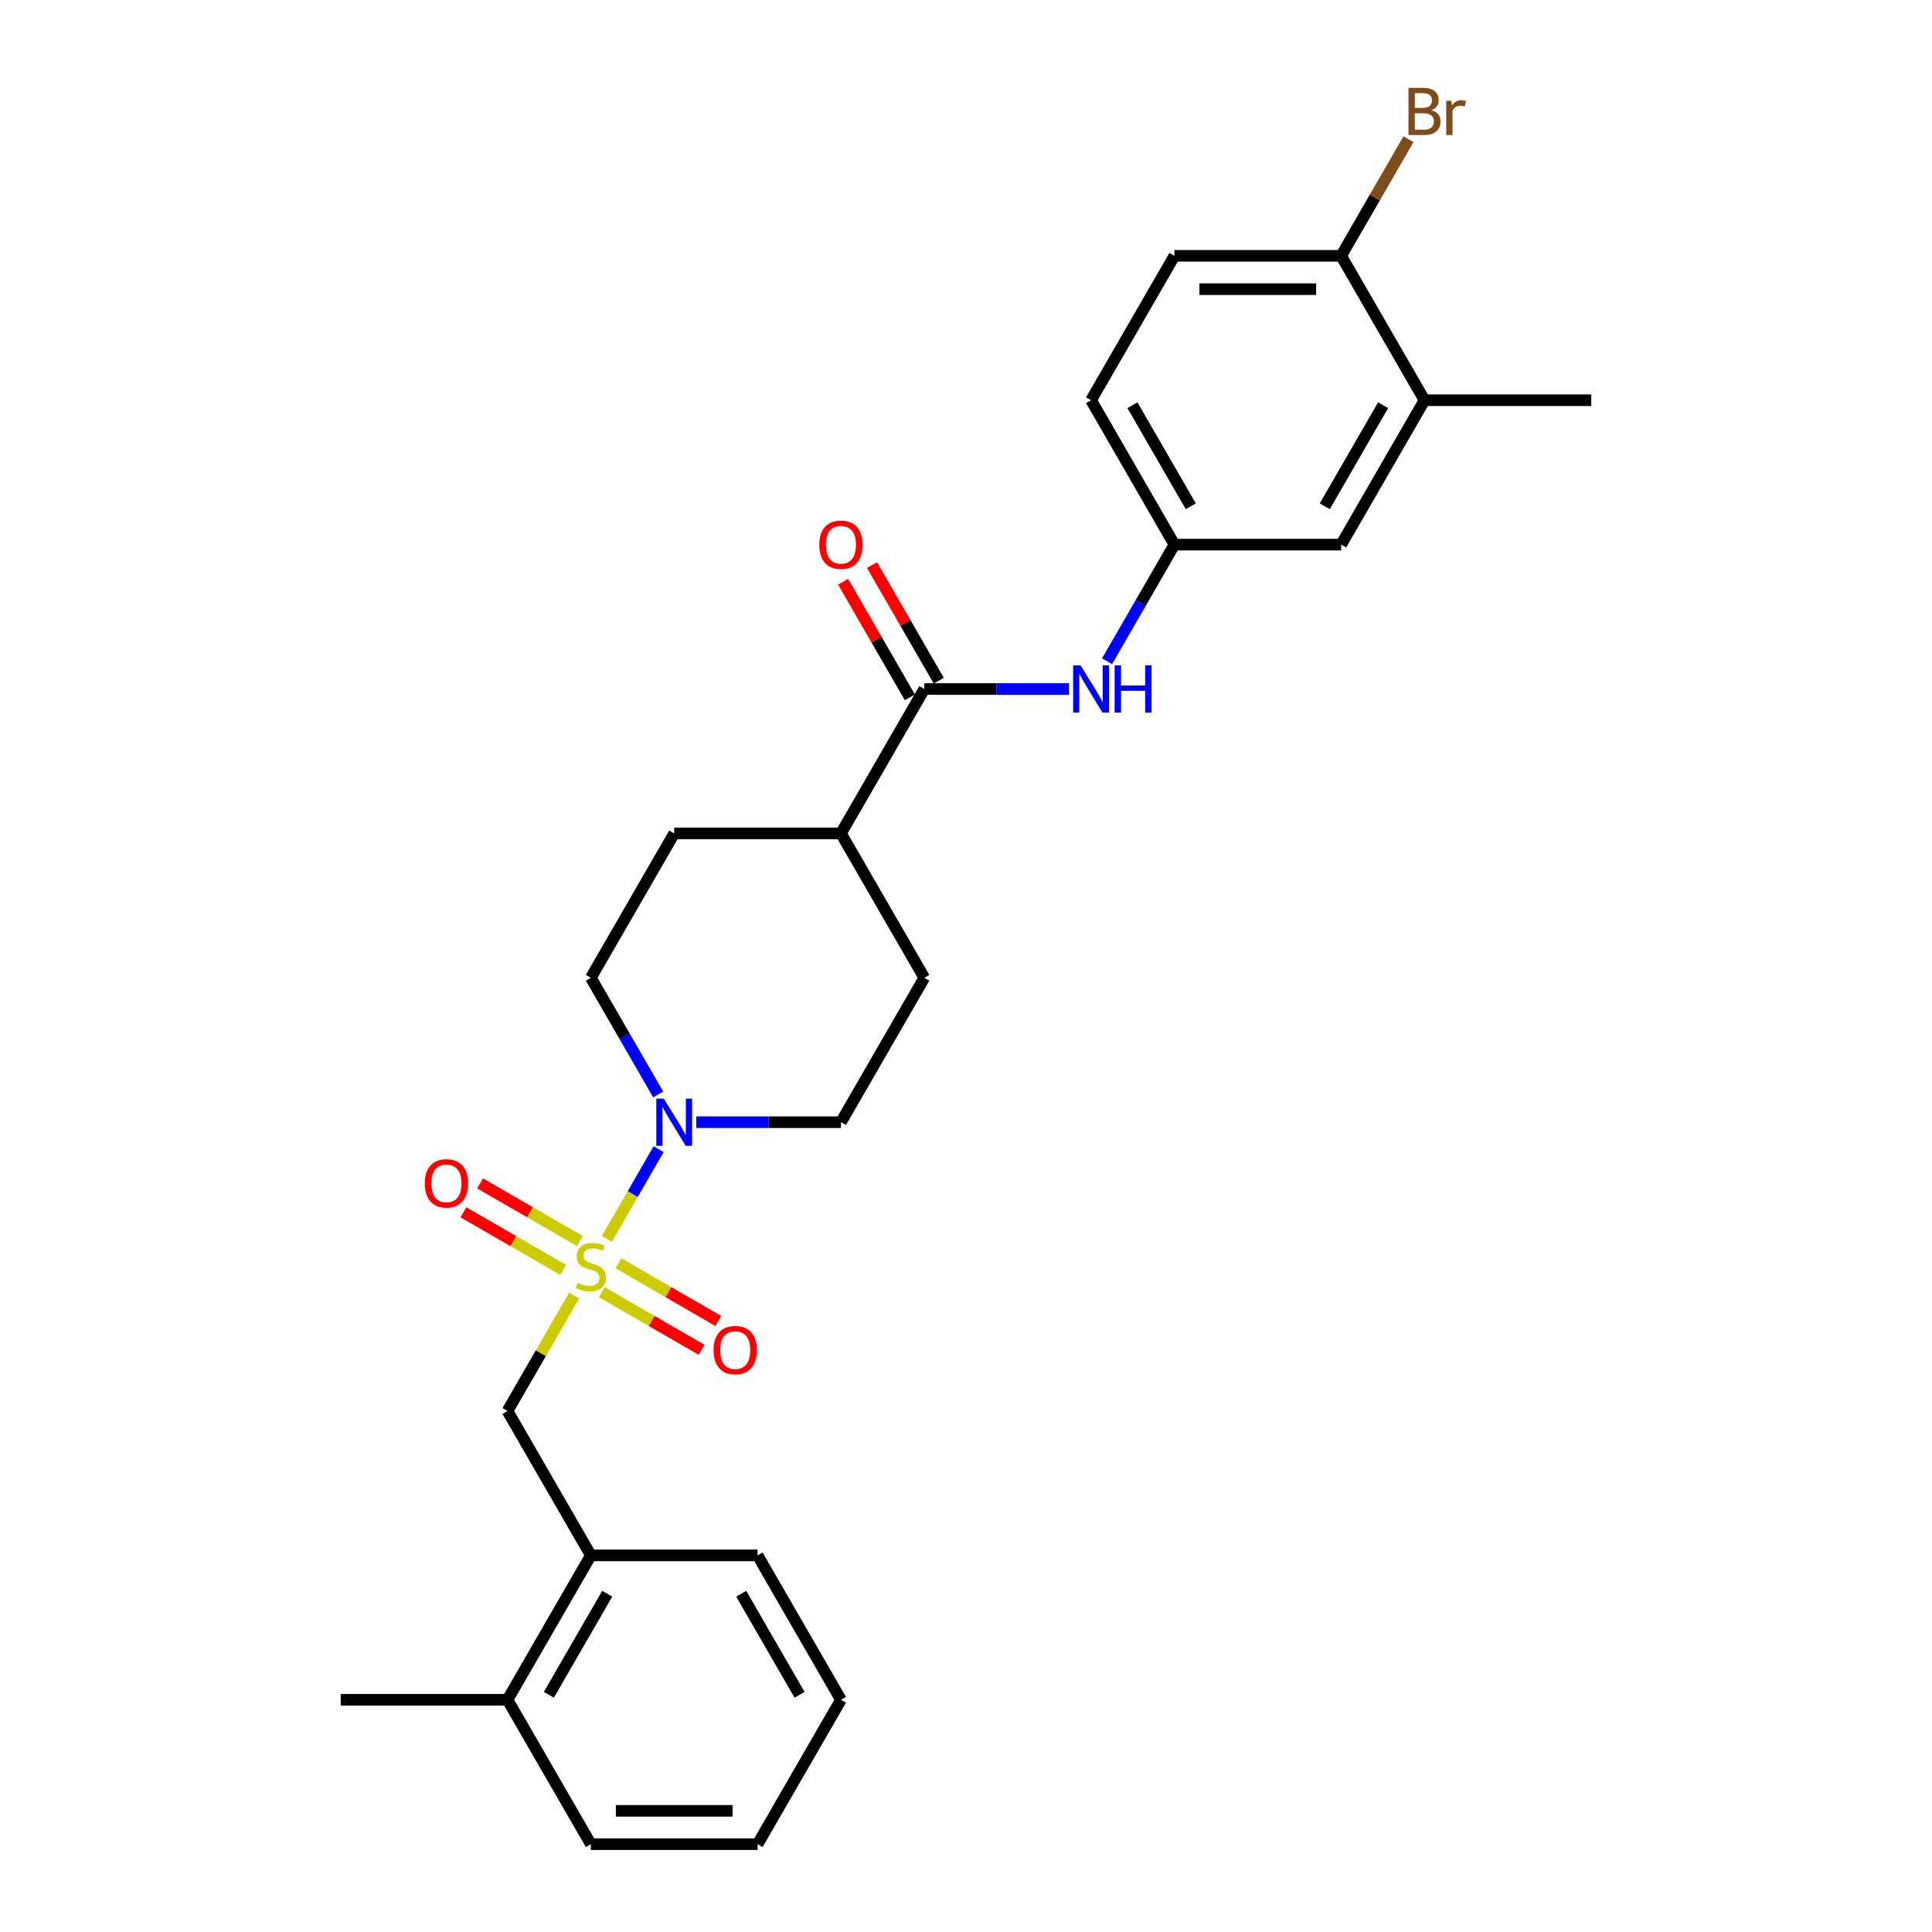 <?xml version='1.0' encoding='iso-8859-1'?>
<svg version='1.1' baseProfile='full'
              xmlns='http://www.w3.org/2000/svg'
                      xmlns:rdkit='http://www.rdkit.org/xml'
                      xmlns:xlink='http://www.w3.org/1999/xlink'
                  xml:space='preserve'
width='1000px' height='1000px' viewBox='0 0 1000 1000'>
<!-- END OF HEADER -->
<rect style='opacity:1.0;fill:#FFFFFF;stroke:none' width='1000' height='1000' x='0' y='0'> </rect>
<path class='bond-0' d='M 314.103,641.245 L 327.507,618.029' style='fill:none;fill-rule:evenodd;stroke:#CCCC00;stroke-width:6px;stroke-linecap:butt;stroke-linejoin:miter;stroke-opacity:1' />
<path class='bond-0' d='M 327.507,618.029 L 340.911,594.813' style='fill:none;fill-rule:evenodd;stroke:#0000FF;stroke-width:6px;stroke-linecap:butt;stroke-linejoin:miter;stroke-opacity:1' />
<path class='bond-2' d='M 297.162,670.588 L 279.917,700.458' style='fill:none;fill-rule:evenodd;stroke:#CCCC00;stroke-width:6px;stroke-linecap:butt;stroke-linejoin:miter;stroke-opacity:1' />
<path class='bond-2' d='M 279.917,700.458 L 262.671,730.328' style='fill:none;fill-rule:evenodd;stroke:#000000;stroke-width:6px;stroke-linecap:butt;stroke-linejoin:miter;stroke-opacity:1' />
<path class='bond-4' d='M 311.5,668.832 L 337.329,683.745' style='fill:none;fill-rule:evenodd;stroke:#CCCC00;stroke-width:6px;stroke-linecap:butt;stroke-linejoin:miter;stroke-opacity:1' />
<path class='bond-4' d='M 337.329,683.745 L 363.158,698.657' style='fill:none;fill-rule:evenodd;stroke:#FF0000;stroke-width:6px;stroke-linecap:butt;stroke-linejoin:miter;stroke-opacity:1' />
<path class='bond-4' d='M 320.131,653.885 L 345.959,668.797' style='fill:none;fill-rule:evenodd;stroke:#CCCC00;stroke-width:6px;stroke-linecap:butt;stroke-linejoin:miter;stroke-opacity:1' />
<path class='bond-4' d='M 345.959,668.797 L 371.788,683.709' style='fill:none;fill-rule:evenodd;stroke:#FF0000;stroke-width:6px;stroke-linecap:butt;stroke-linejoin:miter;stroke-opacity:1' />
<path class='bond-5' d='M 300.143,642.345 L 274.315,627.433' style='fill:none;fill-rule:evenodd;stroke:#CCCC00;stroke-width:6px;stroke-linecap:butt;stroke-linejoin:miter;stroke-opacity:1' />
<path class='bond-5' d='M 274.315,627.433 L 248.486,612.52' style='fill:none;fill-rule:evenodd;stroke:#FF0000;stroke-width:6px;stroke-linecap:butt;stroke-linejoin:miter;stroke-opacity:1' />
<path class='bond-5' d='M 291.513,657.293 L 265.684,642.38' style='fill:none;fill-rule:evenodd;stroke:#CCCC00;stroke-width:6px;stroke-linecap:butt;stroke-linejoin:miter;stroke-opacity:1' />
<path class='bond-5' d='M 265.684,642.38 L 239.856,627.468' style='fill:none;fill-rule:evenodd;stroke:#FF0000;stroke-width:6px;stroke-linecap:butt;stroke-linejoin:miter;stroke-opacity:1' />
<path class='bond-10' d='M 360.399,580.849 L 397.836,580.849' style='fill:none;fill-rule:evenodd;stroke:#0000FF;stroke-width:6px;stroke-linecap:butt;stroke-linejoin:miter;stroke-opacity:1' />
<path class='bond-10' d='M 397.836,580.849 L 435.274,580.849' style='fill:none;fill-rule:evenodd;stroke:#000000;stroke-width:6px;stroke-linecap:butt;stroke-linejoin:miter;stroke-opacity:1' />
<path class='bond-11' d='M 340.671,566.472 L 323.247,536.291' style='fill:none;fill-rule:evenodd;stroke:#0000FF;stroke-width:6px;stroke-linecap:butt;stroke-linejoin:miter;stroke-opacity:1' />
<path class='bond-11' d='M 323.247,536.291 L 305.822,506.11' style='fill:none;fill-rule:evenodd;stroke:#000000;stroke-width:6px;stroke-linecap:butt;stroke-linejoin:miter;stroke-opacity:1' />
<path class='bond-1' d='M 478.425,356.632 L 435.274,431.371' style='fill:none;fill-rule:evenodd;stroke:#000000;stroke-width:6px;stroke-linecap:butt;stroke-linejoin:miter;stroke-opacity:1' />
<path class='bond-3' d='M 478.425,356.632 L 515.862,356.632' style='fill:none;fill-rule:evenodd;stroke:#000000;stroke-width:6px;stroke-linecap:butt;stroke-linejoin:miter;stroke-opacity:1' />
<path class='bond-3' d='M 515.862,356.632 L 553.3,356.632' style='fill:none;fill-rule:evenodd;stroke:#0000FF;stroke-width:6px;stroke-linecap:butt;stroke-linejoin:miter;stroke-opacity:1' />
<path class='bond-14' d='M 485.899,352.317 L 468.623,322.395' style='fill:none;fill-rule:evenodd;stroke:#000000;stroke-width:6px;stroke-linecap:butt;stroke-linejoin:miter;stroke-opacity:1' />
<path class='bond-14' d='M 468.623,322.395 L 451.348,292.473' style='fill:none;fill-rule:evenodd;stroke:#FF0000;stroke-width:6px;stroke-linecap:butt;stroke-linejoin:miter;stroke-opacity:1' />
<path class='bond-14' d='M 470.951,360.947 L 453.675,331.025' style='fill:none;fill-rule:evenodd;stroke:#000000;stroke-width:6px;stroke-linecap:butt;stroke-linejoin:miter;stroke-opacity:1' />
<path class='bond-14' d='M 453.675,331.025 L 436.4,301.103' style='fill:none;fill-rule:evenodd;stroke:#FF0000;stroke-width:6px;stroke-linecap:butt;stroke-linejoin:miter;stroke-opacity:1' />
<path class='bond-6' d='M 262.671,730.328 L 305.822,805.067' style='fill:none;fill-rule:evenodd;stroke:#000000;stroke-width:6px;stroke-linecap:butt;stroke-linejoin:miter;stroke-opacity:1' />
<path class='bond-9' d='M 573.027,342.254 L 590.452,312.073' style='fill:none;fill-rule:evenodd;stroke:#0000FF;stroke-width:6px;stroke-linecap:butt;stroke-linejoin:miter;stroke-opacity:1' />
<path class='bond-9' d='M 590.452,312.073 L 607.877,281.892' style='fill:none;fill-rule:evenodd;stroke:#000000;stroke-width:6px;stroke-linecap:butt;stroke-linejoin:miter;stroke-opacity:1' />
<path class='bond-15' d='M 305.822,805.067 L 262.671,879.806' style='fill:none;fill-rule:evenodd;stroke:#000000;stroke-width:6px;stroke-linecap:butt;stroke-linejoin:miter;stroke-opacity:1' />
<path class='bond-15' d='M 314.297,824.908 L 284.092,877.225' style='fill:none;fill-rule:evenodd;stroke:#000000;stroke-width:6px;stroke-linecap:butt;stroke-linejoin:miter;stroke-opacity:1' />
<path class='bond-22' d='M 305.822,805.067 L 392.123,805.067' style='fill:none;fill-rule:evenodd;stroke:#000000;stroke-width:6px;stroke-linecap:butt;stroke-linejoin:miter;stroke-opacity:1' />
<path class='bond-7' d='M 737.329,207.153 L 694.178,281.892' style='fill:none;fill-rule:evenodd;stroke:#000000;stroke-width:6px;stroke-linecap:butt;stroke-linejoin:miter;stroke-opacity:1' />
<path class='bond-7' d='M 715.908,209.734 L 685.703,262.051' style='fill:none;fill-rule:evenodd;stroke:#000000;stroke-width:6px;stroke-linecap:butt;stroke-linejoin:miter;stroke-opacity:1' />
<path class='bond-21' d='M 737.329,207.153 L 823.63,207.153' style='fill:none;fill-rule:evenodd;stroke:#000000;stroke-width:6px;stroke-linecap:butt;stroke-linejoin:miter;stroke-opacity:1' />
<path class='bond-29' d='M 737.329,207.153 L 694.178,132.414' style='fill:none;fill-rule:evenodd;stroke:#000000;stroke-width:6px;stroke-linecap:butt;stroke-linejoin:miter;stroke-opacity:1' />
<path class='bond-8' d='M 435.274,431.371 L 348.973,431.371' style='fill:none;fill-rule:evenodd;stroke:#000000;stroke-width:6px;stroke-linecap:butt;stroke-linejoin:miter;stroke-opacity:1' />
<path class='bond-27' d='M 435.274,431.371 L 478.425,506.11' style='fill:none;fill-rule:evenodd;stroke:#000000;stroke-width:6px;stroke-linecap:butt;stroke-linejoin:miter;stroke-opacity:1' />
<path class='bond-13' d='M 607.877,281.892 L 694.178,281.892' style='fill:none;fill-rule:evenodd;stroke:#000000;stroke-width:6px;stroke-linecap:butt;stroke-linejoin:miter;stroke-opacity:1' />
<path class='bond-19' d='M 607.877,281.892 L 564.726,207.153' style='fill:none;fill-rule:evenodd;stroke:#000000;stroke-width:6px;stroke-linecap:butt;stroke-linejoin:miter;stroke-opacity:1' />
<path class='bond-19' d='M 616.352,262.051 L 586.147,209.734' style='fill:none;fill-rule:evenodd;stroke:#000000;stroke-width:6px;stroke-linecap:butt;stroke-linejoin:miter;stroke-opacity:1' />
<path class='bond-17' d='M 435.274,580.849 L 478.425,506.11' style='fill:none;fill-rule:evenodd;stroke:#000000;stroke-width:6px;stroke-linecap:butt;stroke-linejoin:miter;stroke-opacity:1' />
<path class='bond-16' d='M 305.822,506.11 L 348.973,431.371' style='fill:none;fill-rule:evenodd;stroke:#000000;stroke-width:6px;stroke-linecap:butt;stroke-linejoin:miter;stroke-opacity:1' />
<path class='bond-12' d='M 694.178,132.414 L 607.877,132.414' style='fill:none;fill-rule:evenodd;stroke:#000000;stroke-width:6px;stroke-linecap:butt;stroke-linejoin:miter;stroke-opacity:1' />
<path class='bond-12' d='M 681.233,149.674 L 620.822,149.674' style='fill:none;fill-rule:evenodd;stroke:#000000;stroke-width:6px;stroke-linecap:butt;stroke-linejoin:miter;stroke-opacity:1' />
<path class='bond-20' d='M 694.178,132.414 L 711.603,102.233' style='fill:none;fill-rule:evenodd;stroke:#000000;stroke-width:6px;stroke-linecap:butt;stroke-linejoin:miter;stroke-opacity:1' />
<path class='bond-20' d='M 711.603,102.233 L 729.028,72.053' style='fill:none;fill-rule:evenodd;stroke:#7F4C19;stroke-width:6px;stroke-linecap:butt;stroke-linejoin:miter;stroke-opacity:1' />
<path class='bond-23' d='M 262.671,879.806 L 176.37,879.806' style='fill:none;fill-rule:evenodd;stroke:#000000;stroke-width:6px;stroke-linecap:butt;stroke-linejoin:miter;stroke-opacity:1' />
<path class='bond-24' d='M 262.671,879.806 L 305.822,954.545' style='fill:none;fill-rule:evenodd;stroke:#000000;stroke-width:6px;stroke-linecap:butt;stroke-linejoin:miter;stroke-opacity:1' />
<path class='bond-18' d='M 607.877,132.414 L 564.726,207.153' style='fill:none;fill-rule:evenodd;stroke:#000000;stroke-width:6px;stroke-linecap:butt;stroke-linejoin:miter;stroke-opacity:1' />
<path class='bond-25' d='M 392.123,805.067 L 435.274,879.806' style='fill:none;fill-rule:evenodd;stroke:#000000;stroke-width:6px;stroke-linecap:butt;stroke-linejoin:miter;stroke-opacity:1' />
<path class='bond-25' d='M 383.648,824.908 L 413.853,877.225' style='fill:none;fill-rule:evenodd;stroke:#000000;stroke-width:6px;stroke-linecap:butt;stroke-linejoin:miter;stroke-opacity:1' />
<path class='bond-28' d='M 305.822,954.545 L 392.123,954.545' style='fill:none;fill-rule:evenodd;stroke:#000000;stroke-width:6px;stroke-linecap:butt;stroke-linejoin:miter;stroke-opacity:1' />
<path class='bond-28' d='M 318.767,937.285 L 379.178,937.285' style='fill:none;fill-rule:evenodd;stroke:#000000;stroke-width:6px;stroke-linecap:butt;stroke-linejoin:miter;stroke-opacity:1' />
<path class='bond-26' d='M 435.274,879.806 L 392.123,954.545' style='fill:none;fill-rule:evenodd;stroke:#000000;stroke-width:6px;stroke-linecap:butt;stroke-linejoin:miter;stroke-opacity:1' />
<path  class='atom-0' d='M 298.918 663.977
Q 299.194 664.081, 300.333 664.564
Q 301.472 665.047, 302.715 665.358
Q 303.992 665.634, 305.235 665.634
Q 307.548 665.634, 308.894 664.529
Q 310.24 663.39, 310.24 661.423
Q 310.24 660.076, 309.55 659.248
Q 308.894 658.419, 307.859 657.97
Q 306.823 657.522, 305.097 657.004
Q 302.922 656.348, 301.61 655.727
Q 300.333 655.105, 299.401 653.794
Q 298.503 652.482, 298.503 650.272
Q 298.503 647.2, 300.575 645.301
Q 302.68 643.403, 306.823 643.403
Q 309.654 643.403, 312.864 644.749
L 312.07 647.407
Q 309.136 646.199, 306.926 646.199
Q 304.545 646.199, 303.233 647.2
Q 301.921 648.167, 301.956 649.858
Q 301.956 651.17, 302.611 651.964
Q 303.302 652.758, 304.268 653.207
Q 305.269 653.655, 306.926 654.173
Q 309.136 654.864, 310.448 655.554
Q 311.759 656.244, 312.691 657.66
Q 313.658 659.041, 313.658 661.423
Q 313.658 664.806, 311.38 666.635
Q 309.136 668.43, 305.373 668.43
Q 303.198 668.43, 301.541 667.947
Q 299.919 667.498, 297.986 666.704
L 298.918 663.977
' fill='#CCCC00'/>
<path  class='atom-1' d='M 343.57 568.629
L 351.579 581.574
Q 352.373 582.852, 353.65 585.164
Q 354.927 587.477, 354.996 587.615
L 354.996 568.629
L 358.241 568.629
L 358.241 593.07
L 354.893 593.07
L 346.297 578.916
Q 345.296 577.259, 344.226 575.361
Q 343.19 573.462, 342.88 572.875
L 342.88 593.07
L 339.704 593.07
L 339.704 568.629
L 343.57 568.629
' fill='#0000FF'/>
<path  class='atom-4' d='M 559.324 344.411
L 567.332 357.357
Q 568.126 358.634, 569.404 360.947
Q 570.681 363.26, 570.75 363.398
L 570.75 344.411
L 573.995 344.411
L 573.995 368.852
L 570.646 368.852
L 562.051 354.699
Q 561.05 353.042, 559.979 351.143
Q 558.944 349.244, 558.633 348.657
L 558.633 368.852
L 555.457 368.852
L 555.457 344.411
L 559.324 344.411
' fill='#0000FF'/>
<path  class='atom-4' d='M 576.929 344.411
L 580.243 344.411
L 580.243 354.802
L 592.74 354.802
L 592.74 344.411
L 596.053 344.411
L 596.053 368.852
L 592.74 368.852
L 592.74 357.564
L 580.243 357.564
L 580.243 368.852
L 576.929 368.852
L 576.929 344.411
' fill='#0000FF'/>
<path  class='atom-5' d='M 369.342 698.808
Q 369.342 692.94, 372.242 689.66
Q 375.141 686.381, 380.561 686.381
Q 385.981 686.381, 388.88 689.66
Q 391.78 692.94, 391.78 698.808
Q 391.78 704.746, 388.846 708.129
Q 385.912 711.477, 380.561 711.477
Q 375.176 711.477, 372.242 708.129
Q 369.342 704.78, 369.342 698.808
M 380.561 708.716
Q 384.289 708.716, 386.291 706.23
Q 388.328 703.71, 388.328 698.808
Q 388.328 694.01, 386.291 691.594
Q 384.289 689.143, 380.561 689.143
Q 376.833 689.143, 374.796 691.559
Q 372.794 693.975, 372.794 698.808
Q 372.794 703.745, 374.796 706.23
Q 376.833 708.716, 380.561 708.716
' fill='#FF0000'/>
<path  class='atom-6' d='M 219.863 612.507
Q 219.863 606.638, 222.763 603.359
Q 225.663 600.08, 231.083 600.08
Q 236.502 600.08, 239.402 603.359
Q 242.302 606.638, 242.302 612.507
Q 242.302 618.444, 239.368 621.827
Q 236.433 625.176, 231.083 625.176
Q 225.697 625.176, 222.763 621.827
Q 219.863 618.479, 219.863 612.507
M 231.083 622.414
Q 234.811 622.414, 236.813 619.929
Q 238.85 617.409, 238.85 612.507
Q 238.85 607.709, 236.813 605.292
Q 234.811 602.841, 231.083 602.841
Q 227.354 602.841, 225.318 605.258
Q 223.315 607.674, 223.315 612.507
Q 223.315 617.443, 225.318 619.929
Q 227.354 622.414, 231.083 622.414
' fill='#FF0000'/>
<path  class='atom-15' d='M 424.055 281.962
Q 424.055 276.093, 426.954 272.814
Q 429.854 269.534, 435.274 269.534
Q 440.694 269.534, 443.593 272.814
Q 446.493 276.093, 446.493 281.962
Q 446.493 287.899, 443.559 291.282
Q 440.625 294.631, 435.274 294.631
Q 429.889 294.631, 426.954 291.282
Q 424.055 287.934, 424.055 281.962
M 435.274 291.869
Q 439.002 291.869, 441.004 289.383
Q 443.041 286.863, 443.041 281.962
Q 443.041 277.163, 441.004 274.747
Q 439.002 272.296, 435.274 272.296
Q 431.546 272.296, 429.509 274.712
Q 427.507 277.129, 427.507 281.962
Q 427.507 286.898, 429.509 289.383
Q 431.546 291.869, 435.274 291.869
' fill='#FF0000'/>
<path  class='atom-21' d='M 740.902 57.053
Q 743.249 57.709, 744.423 59.159
Q 745.631 60.575, 745.631 62.68
Q 745.631 66.063, 743.456 67.996
Q 741.316 69.895, 737.243 69.895
L 729.027 69.895
L 729.027 45.455
L 736.241 45.455
Q 740.418 45.455, 742.524 47.146
Q 744.63 48.838, 744.63 51.944
Q 744.63 55.638, 740.902 57.053
M 732.306 48.216
L 732.306 55.88
L 736.241 55.88
Q 738.658 55.88, 739.901 54.913
Q 741.178 53.912, 741.178 51.944
Q 741.178 48.216, 736.241 48.216
L 732.306 48.216
M 737.243 67.133
Q 739.625 67.133, 740.902 65.994
Q 742.179 64.855, 742.179 62.68
Q 742.179 60.678, 740.764 59.677
Q 739.383 58.641, 736.725 58.641
L 732.306 58.641
L 732.306 67.133
L 737.243 67.133
' fill='#7F4C19'/>
<path  class='atom-21' d='M 751.189 52.151
L 751.569 54.602
Q 753.433 51.841, 756.471 51.841
Q 757.437 51.841, 758.749 52.186
L 758.231 55.086
Q 756.747 54.741, 755.918 54.741
Q 754.468 54.741, 753.502 55.327
Q 752.57 55.88, 751.81 57.226
L 751.81 69.895
L 748.565 69.895
L 748.565 52.151
L 751.189 52.151
' fill='#7F4C19'/>
</svg>
